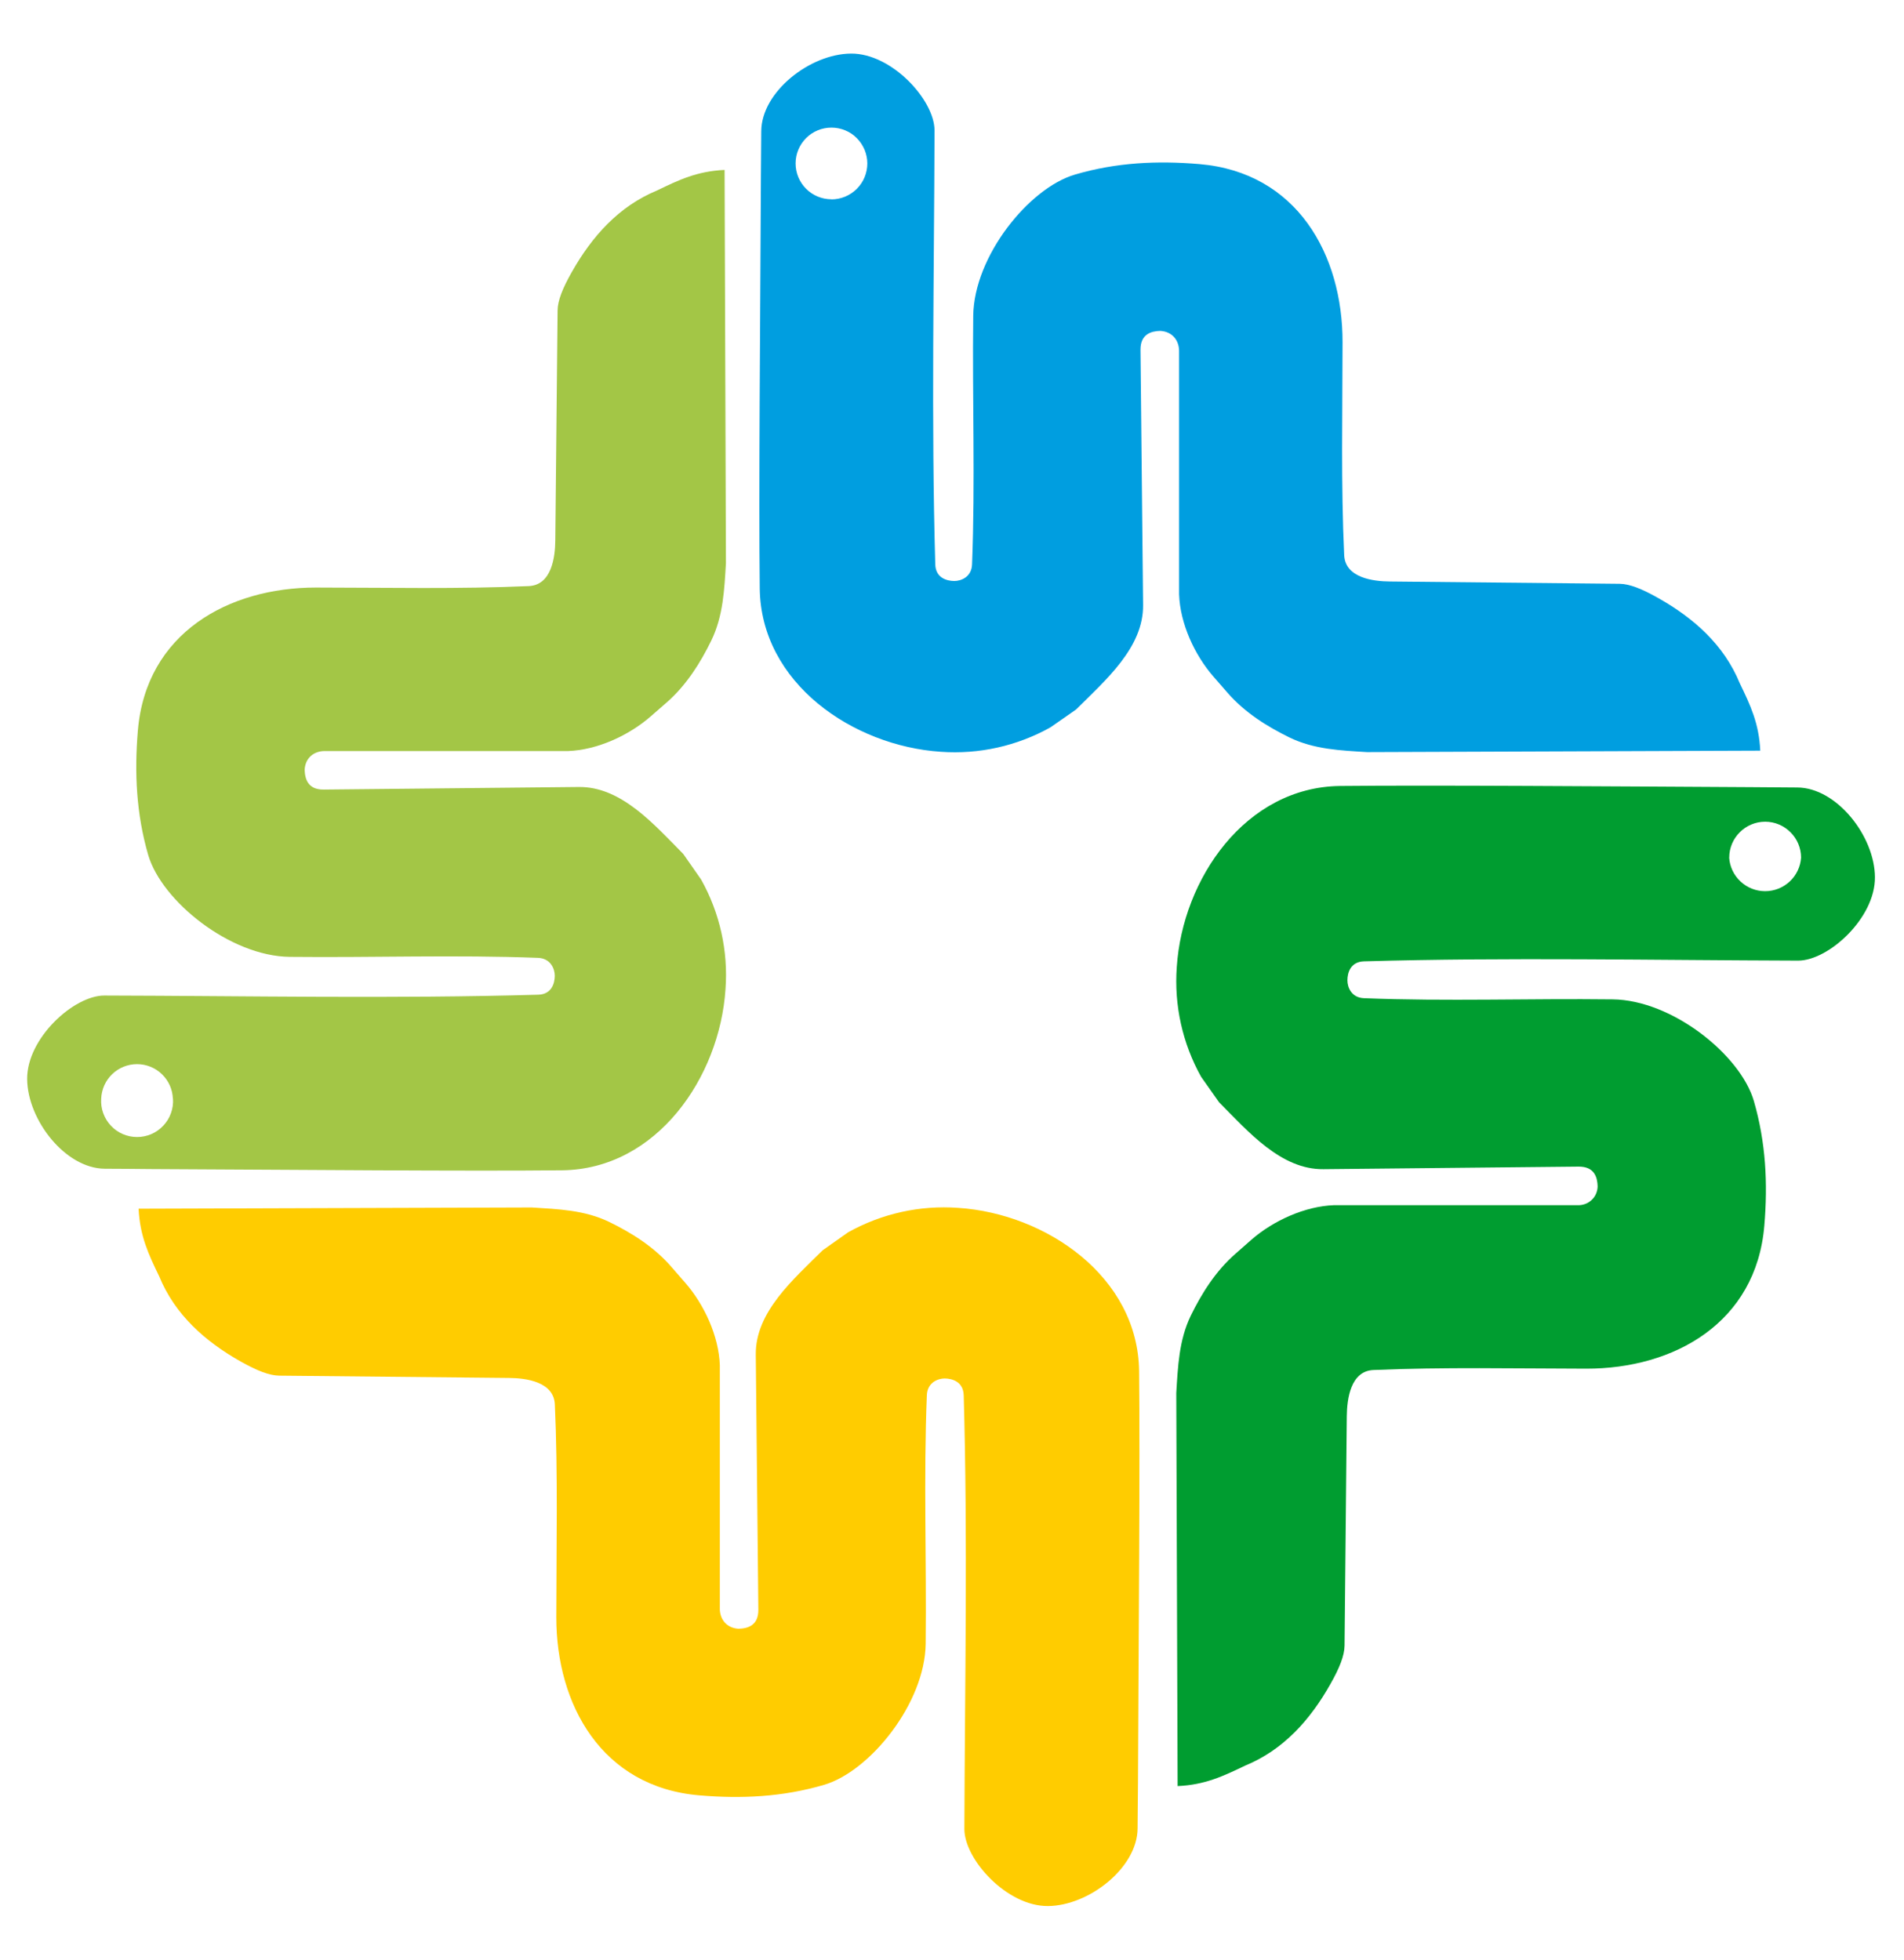 <svg xmlns="http://www.w3.org/2000/svg" version="1.1" xmlns:xlink="http://www.w3.org/1999/xlink" width="34" height="35"><svg fill="none" height="35" viewBox="0 0 34 35" width="34" xmlns="http://www.w3.org/2000/svg"><path d="m14.846 3.559c-.17-0-.333-.068-.452-.188-.12-.12-.187-.283-.187-.453s.068-.332.188-.452.283-.187.453-.187c.084 0.0.167.017.245.049s.148.079.207.139c.059.059.106.13.139.208.032.078.049.161.049.245-0.0.084-.017.167-.049.245s-.079.148-.139.208c-.059.059-.13.106-.208.139-.078.032-.161.049-.245.049zm.349-2.602c-.732.006-1.599.684-1.601 1.389-.001.263-.005.535-.006.813-.013 2.588-.04 5.683-.021 7.349.019 1.693 1.664 2.815 3.232 2.919.683.049 1.365-.103 1.962-.438l.456-.318c.526-.525 1.204-1.106 1.195-1.865l-.046-4.556c-.003-.285.193-.336.354-.34.222.014.332.175.335.354v4.351c.018.519.274 1.082.62 1.477l.245.281c.313.359.715.607 1.107.799.44.214.918.232 1.384.261l7.022-.026c-.022-.484-.175-.81-.366-1.204-.281-.685-.82-1.163-1.455-1.521-.293-.166-.514-.253-.69-.255l-4.101-.041c-.297-.002-.801-.064-.818-.473-.058-1.247-.03-2.534-.029-3.801.002-1.564-.813-3.033-2.555-3.181-.752-.064-1.486-.03-2.223.187-.821.24-1.805 1.458-1.817 2.524-.018 1.479.037 2.961-.021 4.439-.008.225-.198.297-.319.296-.134-.001-.331-.056-.338-.296-.073-2.559-.02-5.188-.013-7.749.002-.541-.761-1.381-1.493-1.375z" fill="#009ee0"></path><path d="m3.089 19.622c.006.088-.006.176-.036.259-.029.083-.076.159-.136.223-.06.064-.133.116-.213.151-.081.035-.168.053-.256.053-.088 0-.175-.018-.256-.053s-.153-.086-.213-.151c-.06-.064-.106-.14-.136-.223s-.042-.171-.036-.259c.007-.166.077-.322.196-.437s.279-.179.444-.179.325.064.444.179.19.271.196.437zm-2.604-.348c.007.731.684 1.598 1.389 1.6.264 0 .538.004.814.006 2.588.012 5.684.04 7.351.022 1.691-.02 2.813-1.665 2.916-3.232.051-.683-.101-1.366-.436-1.963l-.318-.455c-.523-.528-1.107-1.205-1.867-1.196l-4.555.046c-.284.003-.334-.194-.339-.355.013-.22.175-.332.355-.333h4.351c.517-.019 1.081-.276 1.475-.62l.282-.246c.358-.313.607-.715.799-1.108.214-.44.233-.917.261-1.381l-.024-7.024c-.486.022-.813.176-1.206.367-.684.282-1.163.822-1.521 1.455-.166.292-.254.514-.255.69l-.041 4.102c-.002.298-.063.8-.473.819-1.246.055-2.534.027-3.799.026-1.565-.001-3.035.813-3.182 2.554-.063.754-.029 1.487.185 2.224.241.82 1.459 1.805 2.525 1.818 1.48.016 2.961-.039 4.44.018.224.011.296.201.295.321-.001.135-.057.33-.295.337-2.561.074-5.188.021-7.75.015-.542-.001-1.383.761-1.377 1.493z" fill="#a3c646"></path><path d="m18.714 34.043c.731-.006 1.597-.684 1.6-1.388.001-.265.004-.536.007-.813.011-2.589.038-5.686.02-7.352-.019-1.689-1.663-2.814-3.231-2.917-.683-.05-1.366.102-1.964.436l-.455.321c-.527.523-1.203 1.105-1.195 1.864l.046 4.555c.003.287-.193.337-.355.341-.221-.014-.332-.177-.333-.354v-4.354c-.019-.518-.276-1.08-.621-1.475l-.246-.282c-.311-.359-.713-.608-1.107-.8-.439-.214-.918-.229-1.382-.259l-7.023.022c.023.485.176.813.367 1.206.281.687.821 1.165 1.455 1.523.292.164.512.251.69.253l4.103.041c.296.002.799.064.818.472.056 1.248.027 2.535.026 3.801-.001 1.564.813 3.035 2.555 3.182.753.064 1.487.029 2.224-.187.821-.24 1.805-1.458 1.817-2.522.017-1.48-.039-2.964.021-4.441.01-.225.199-.296.319-.296.135.002.33.057.339.298.073 2.558.02 5.188.012 7.747-.002.545.76 1.384 1.493 1.378z" fill="#fc0"></path><path d="m30.879 15.318c0-.354.289-.642.642-.642.351 0 .641.288.641.642-.011.163-.084.315-.203.426s-.276.173-.439.173-.32-.062-.439-.173-.192-.263-.203-.426zm2.602.349c-.004-.733-.684-1.6-1.388-1.602-.264-.001-.535-.005-.813-.006-2.589-.014-5.683-.038-7.349-.021-1.692.019-2.815 1.663-2.917 3.232-.05.683.101 1.365.435 1.963l.32.454c.523.526 1.106 1.204 1.864 1.195l4.556-.046c.285-.002.336.193.34.354-.001.045-.011.09-.029.132-.018.042-.045.079-.078.11-.033.031-.072.056-.114.071-.043.016-.088.024-.133.022h-4.354c-.517.019-1.081.274-1.476.618l-.28.247c-.359.312-.608.715-.8 1.106-.214.441-.231.919-.26 1.383l.024 7.021c.485-.021.812-.176 1.205-.365.686-.281 1.164-.82 1.522-1.455.166-.292.252-.511.254-.69l.04-4.103c.004-.297.065-.799.474-.818 1.248-.054 2.534-.026 3.802-.024 1.563.002 3.034-.814 3.18-2.555.064-.756.027-1.487-.187-2.226-.238-.82-1.458-1.805-2.525-1.815-1.478-.018-2.96.038-4.439-.021-.225-.009-.295-.199-.294-.32 0-.134.055-.331.296-.338 2.559-.074 5.187-.02 7.749-.013.542.004 1.382-.759 1.375-1.49z" fill="#009d30"></path></svg><style>@media (prefers-color-scheme: light) { :root { filter: none; } }
@media (prefers-color-scheme: dark) { :root { filter: none; } }
</style></svg>